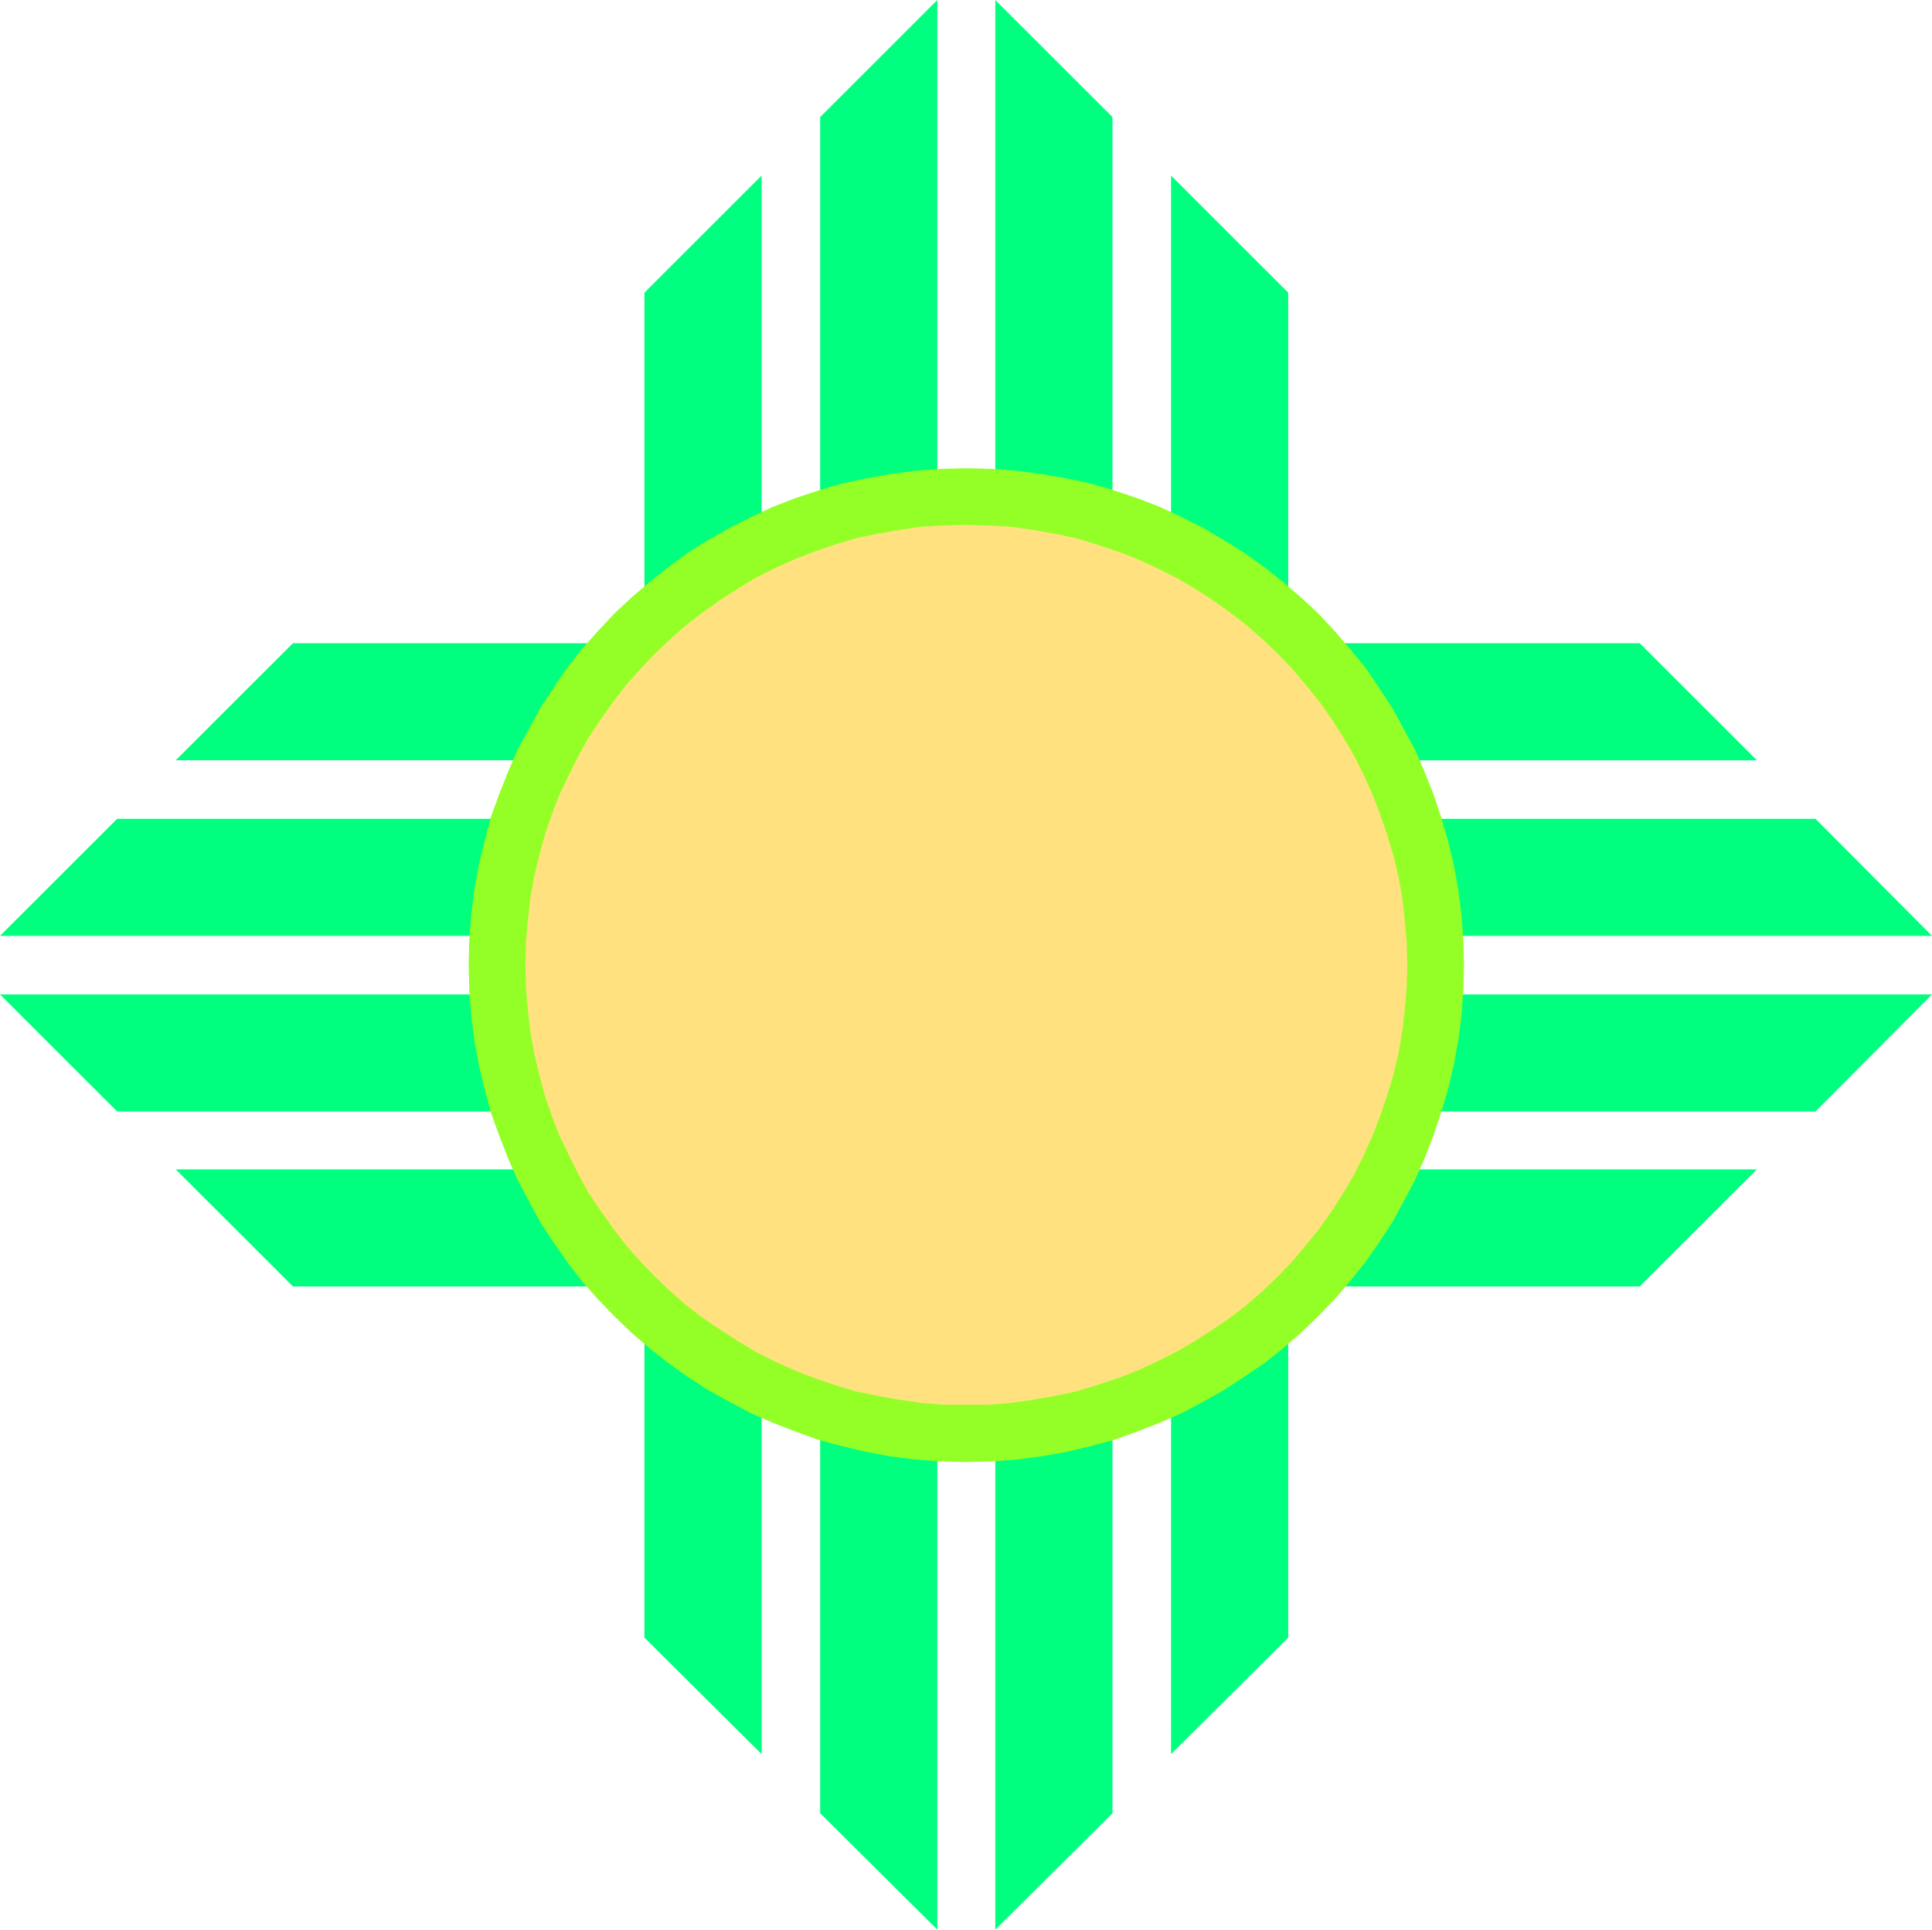 <?xml version="1.0" encoding="UTF-8" standalone="no"?>
<svg
   version="1.0"
   width="129.766mm"
   height="129.639mm"
   id="svg18"
   sodipodi:docname="Sun 01.wmf"
   xmlns:inkscape="http://www.inkscape.org/namespaces/inkscape"
   xmlns:sodipodi="http://sodipodi.sourceforge.net/DTD/sodipodi-0.dtd"
   xmlns="http://www.w3.org/2000/svg"
   xmlns:svg="http://www.w3.org/2000/svg">
  <sodipodi:namedview
     id="namedview18"
     pagecolor="#ffffff"
     bordercolor="#000000"
     borderopacity="0.25"
     inkscape:showpageshadow="2"
     inkscape:pageopacity="0.0"
     inkscape:pagecheckerboard="0"
     inkscape:deskcolor="#d1d1d1"
     inkscape:document-units="mm" />
  <defs
     id="defs1">
    <pattern
       id="WMFhbasepattern"
       patternUnits="userSpaceOnUse"
       width="6"
       height="6"
       x="0"
       y="0" />
  </defs>
  <path
     style="fill:#00ff7f;fill-opacity:1;fill-rule:evenodd;stroke:none"
     d="M 237.953,133.761 V 0 L 208.209,29.725 V 133.761 Z"
     id="path1" />
  <path
     style="fill:#00ff7f;fill-opacity:1;fill-rule:evenodd;stroke:none"
     d="M 163.593,163.325 V 74.312 L 193.337,44.587 V 163.325 Z"
     id="path2" />
  <path
     style="fill:#00ff7f;fill-opacity:1;fill-rule:evenodd;stroke:none"
     d="M 252.664,133.761 V 0 l 29.744,29.725 V 133.761 Z"
     id="path3" />
  <path
     style="fill:#00ff7f;fill-opacity:1;fill-rule:evenodd;stroke:none"
     d="M 327.024,163.325 V 74.312 L 297.28,44.587 V 163.325 Z"
     id="path4" />
  <path
     style="fill:#00ff7f;fill-opacity:1;fill-rule:evenodd;stroke:none"
     d="M 133.849,252.499 H 0 l 29.744,29.725 H 133.849 Z"
     id="path5" />
  <path
     style="fill:#00ff7f;fill-opacity:1;fill-rule:evenodd;stroke:none"
     d="M 163.593,326.649 H 74.36 L 44.616,296.925 h 118.977 z"
     id="path6" />
  <path
     style="fill:#00ff7f;fill-opacity:1;fill-rule:evenodd;stroke:none"
     d="M 133.849,237.637 H 0 L 29.744,207.912 H 133.849 Z"
     id="path7" />
  <path
     style="fill:#00ff7f;fill-opacity:1;fill-rule:evenodd;stroke:none"
     d="M 163.593,163.325 H 74.36 L 44.616,193.049 h 118.977 z"
     id="path8" />
  <path
     style="fill:#00ff7f;fill-opacity:1;fill-rule:evenodd;stroke:none"
     d="m 252.664,356.374 v 133.6 l 29.744,-29.563 V 356.374 Z"
     id="path9" />
  <path
     style="fill:#00ff7f;fill-opacity:1;fill-rule:evenodd;stroke:none"
     d="m 327.024,326.649 v 89.174 l -29.744,29.563 v -118.737 z"
     id="path10" />
  <path
     style="fill:#00ff7f;fill-opacity:1;fill-rule:evenodd;stroke:none"
     d="M 237.953,356.374 V 489.974 L 208.209,460.411 V 356.374 Z"
     id="path11" />
  <path
     style="fill:#00ff7f;fill-opacity:1;fill-rule:evenodd;stroke:none"
     d="m 163.593,326.649 v 89.174 l 29.744,29.563 v -118.737 z"
     id="path12" />
  <path
     style="fill:#00ff7f;fill-opacity:1;fill-rule:evenodd;stroke:none"
     d="M 356.768,237.637 H 490.455 L 460.873,207.912 H 356.768 Z"
     id="path13" />
  <path
     style="fill:#00ff7f;fill-opacity:1;fill-rule:evenodd;stroke:none"
     d="m 327.024,163.325 h 89.233 l 29.744,29.725 H 327.024 Z"
     id="path14" />
  <path
     style="fill:#00ff7f;fill-opacity:1;fill-rule:evenodd;stroke:none"
     d="m 356.768,252.499 h 133.687 l -29.583,29.725 H 356.768 Z"
     id="path15" />
  <path
     style="fill:#00ff7f;fill-opacity:1;fill-rule:evenodd;stroke:none"
     d="m 327.024,326.649 h 89.233 l 29.744,-29.725 H 327.024 Z"
     id="path16" />
  <path
     style="fill:#93ff26;fill-opacity:1;fill-rule:evenodd;stroke:none"
     d="m 245.228,371.236 6.628,-0.162 6.304,-0.485 6.304,-0.808 6.304,-1.131 6.143,-1.454 5.981,-1.615 5.82,-2.1 5.82,-2.262 5.496,-2.423 5.496,-2.908 5.173,-2.908 5.173,-3.393 5.011,-3.393 4.688,-3.716 4.688,-4.039 4.365,-4.2 4.203,-4.362 3.88,-4.523 3.88,-4.846 3.395,-4.846 3.395,-5.17 2.91,-5.331 2.91,-5.493 2.425,-5.493 2.263,-5.816 1.94,-5.816 1.778,-5.977 1.455,-6.139 1.132,-6.139 0.808,-6.3 0.485,-6.462 0.162,-6.462 -0.162,-6.462 -0.485,-6.462 -0.808,-6.3 -1.132,-6.3 -1.455,-5.977 -1.778,-6.139 -1.94,-5.816 -2.263,-5.654 -2.425,-5.654 -2.91,-5.331 -2.91,-5.331 -3.395,-5.17 -3.395,-5.008 -3.88,-4.685 -3.88,-4.523 -4.203,-4.523 -4.365,-4.039 -4.688,-4.039 -4.688,-3.716 -5.011,-3.554 -5.173,-3.231 -5.173,-3.069 -5.496,-2.746 -5.496,-2.585 -5.82,-2.262 -5.82,-1.939 -5.981,-1.777 -6.143,-1.292 -6.304,-1.131 -6.304,-0.808 -6.304,-0.485 -6.628,-0.162 -6.466,0.162 -6.466,0.485 -6.304,0.808 -6.143,1.131 -6.143,1.292 -5.981,1.777 -5.82,1.939 -5.82,2.262 -5.496,2.585 -5.496,2.746 -5.335,3.069 -5.173,3.231 -4.85,3.554 -4.688,3.716 -4.688,4.039 -4.365,4.039 -4.203,4.523 -4.041,4.523 -3.718,4.685 -3.395,5.008 -3.395,5.17 -2.91,5.331 -2.91,5.331 -2.425,5.654 -2.263,5.654 -2.101,5.816 -1.617,6.139 -1.455,5.977 -1.132,6.3 -0.808,6.3 -0.485,6.462 -0.162,6.462 0.162,6.462 0.485,6.462 0.808,6.3 1.132,6.139 1.455,6.139 1.617,5.977 2.101,5.816 2.263,5.816 2.425,5.493 2.91,5.493 2.91,5.331 3.395,5.17 3.395,4.846 3.718,4.846 4.041,4.523 4.203,4.362 4.365,4.2 4.688,4.039 4.688,3.716 4.85,3.393 5.173,3.393 5.335,2.908 5.496,2.908 5.496,2.423 5.82,2.262 5.82,2.1 5.981,1.615 6.143,1.454 6.143,1.131 6.304,0.808 6.466,0.485 z"
     id="path17" />
  <path
     style="fill:#ffe27f;fill-opacity:1;fill-rule:evenodd;stroke:none"
     d="m 245.228,356.697 h 5.82 l 5.658,-0.485 5.658,-0.808 5.496,-0.969 5.335,-1.131 5.335,-1.615 5.335,-1.777 5.011,-1.939 4.85,-2.262 4.85,-2.423 4.688,-2.746 4.526,-2.908 4.526,-3.069 4.203,-3.231 4.041,-3.554 3.88,-3.716 3.718,-3.877 3.395,-4.039 3.395,-4.2 3.071,-4.362 2.91,-4.523 2.748,-4.685 2.425,-4.846 2.263,-5.008 1.94,-5.008 1.778,-5.17 1.617,-5.331 1.293,-5.493 0.97,-5.493 0.647,-5.493 0.485,-5.816 0.162,-5.654 -0.162,-5.816 -0.485,-5.654 -0.647,-5.654 -0.97,-5.493 -1.293,-5.331 -1.617,-5.331 -1.778,-5.17 -1.94,-5.008 -2.263,-5.008 -2.425,-4.846 -2.748,-4.685 -2.91,-4.523 -3.071,-4.362 -3.395,-4.2 -3.395,-4.039 -3.718,-3.877 -3.88,-3.716 -4.041,-3.554 -4.203,-3.231 -4.526,-3.231 -4.526,-2.908 -4.688,-2.746 -4.85,-2.423 -4.85,-2.262 -5.011,-1.939 -5.335,-1.777 -5.335,-1.615 -5.335,-1.131 -5.496,-0.969 -5.658,-0.808 -5.658,-0.323 -5.82,-0.162 -5.658,0.162 -5.82,0.323 -5.496,0.808 -5.496,0.969 -5.496,1.131 -5.335,1.615 -5.173,1.777 -5.011,1.939 -5.011,2.262 -4.85,2.423 -4.526,2.746 -4.526,2.908 -4.526,3.231 -4.203,3.231 -4.041,3.554 -3.88,3.716 -3.718,3.877 -3.556,4.039 -3.233,4.2 -3.071,4.362 -3.071,4.523 -2.586,4.685 -2.425,4.846 -2.425,5.008 -1.94,5.008 -1.778,5.17 -1.455,5.331 -1.293,5.331 -0.97,5.493 -0.647,5.654 -0.485,5.654 -0.162,5.816 0.162,5.654 0.485,5.816 0.647,5.493 0.97,5.493 1.293,5.493 1.455,5.331 1.778,5.17 1.94,5.008 2.425,5.008 2.425,4.846 2.586,4.685 3.071,4.523 3.071,4.362 3.233,4.2 3.556,4.039 3.718,3.877 3.88,3.716 4.041,3.554 4.203,3.231 4.526,3.069 4.526,2.908 4.526,2.746 4.85,2.423 5.011,2.262 5.011,1.939 5.173,1.777 5.335,1.615 5.496,1.131 5.496,0.969 5.496,0.808 5.82,0.485 z"
     id="path18" />
</svg>
